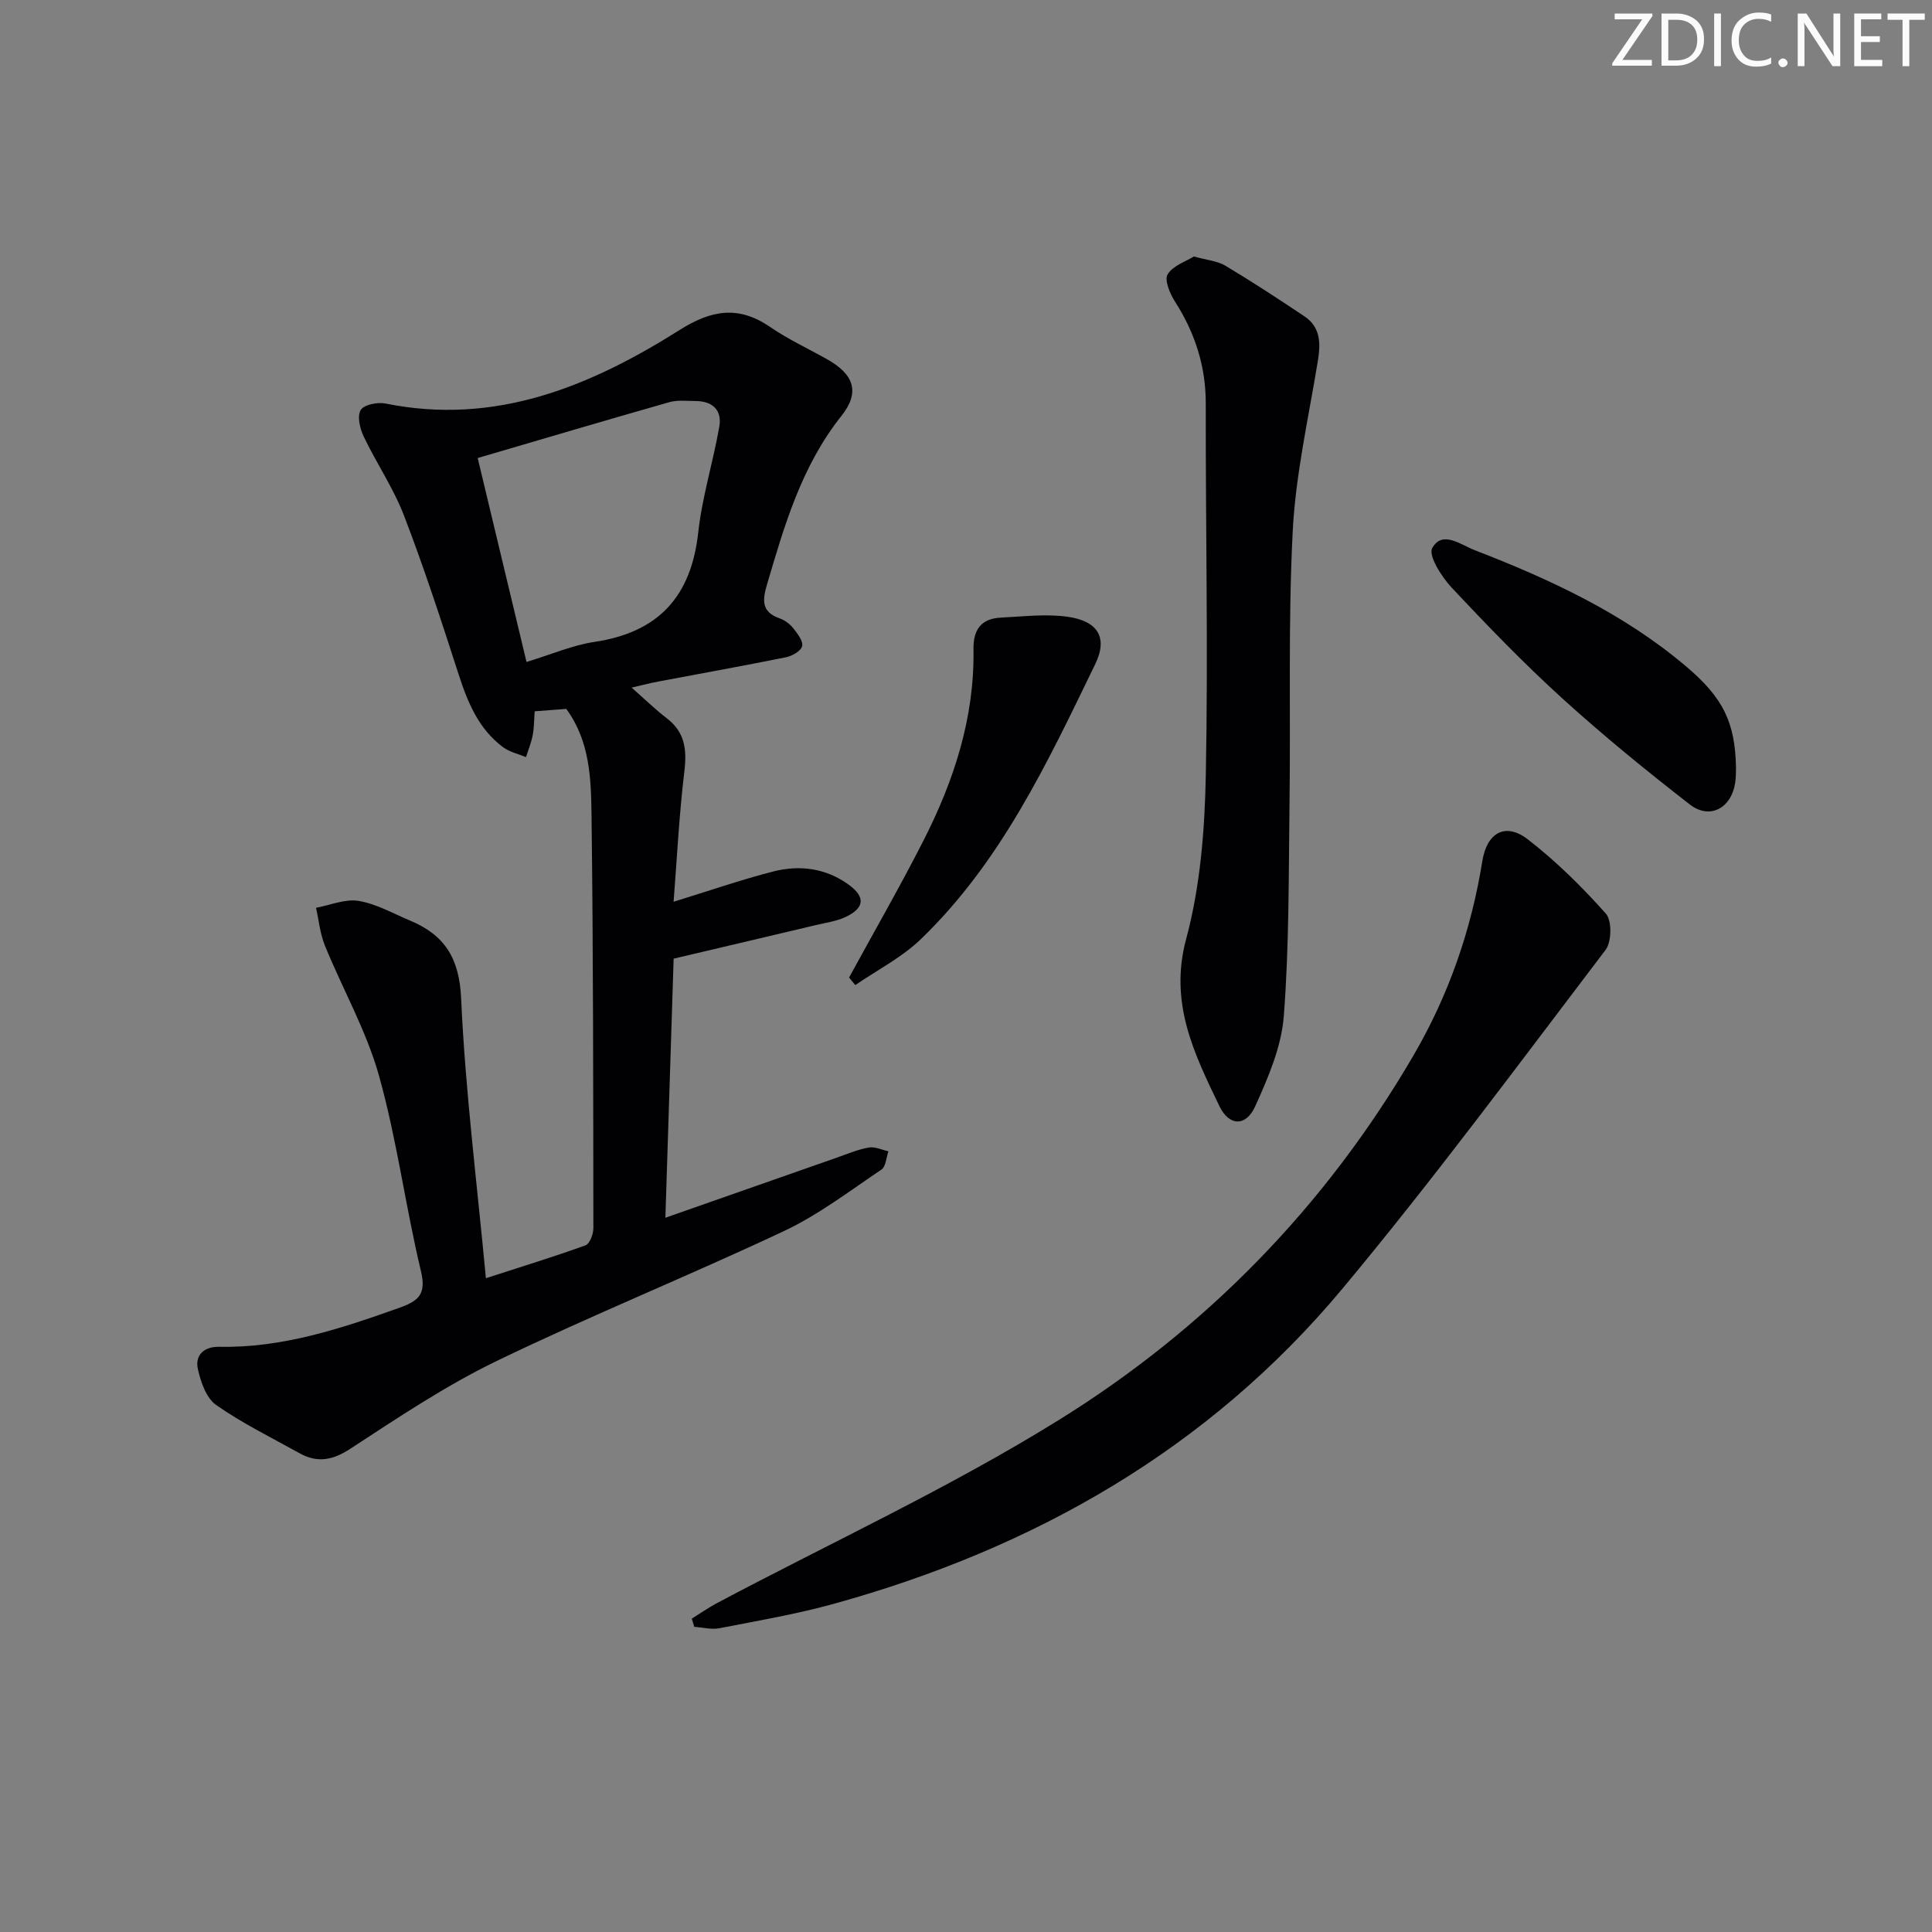<svg enable-background="new 0 0 400 400" viewBox="0 0 400 400" xmlns="http://www.w3.org/2000/svg"><rect x="0" y="0" width="400" height="400" fill="#808080" stroke="none"/><g fill="#fafbfa"><path d="m342.2 3.2-6.3 9.2h6.1v1.2h-8.2v-.5l6.2-9.1h-5.7v-1.2h7.8v.4z"/><path d="m344 13.7v-10.9h3.1c1.6 0 3 .5 4.1 1.4 1.1 1 1.6 2.2 1.6 3.9s-.5 3-1.6 4-2.5 1.5-4.2 1.5h-3zm1.4-9.6v8.4h1.6c1.4 0 2.5-.4 3.2-1.1.8-.8 1.2-1.8 1.2-3.2s-.4-2.4-1.2-3.1-1.8-1-3.1-1z"/><path d="m356.3 2.8v10.9h-1.4v-10.9z"/><path d="m366.6 13.2c-.8.4-1.8.6-3 .6-1.6 0-2.8-.5-3.7-1.5s-1.4-2.3-1.4-3.9c0-1.7.5-3.2 1.6-4.2s2.4-1.6 4-1.6c1 0 1.9.1 2.6.4v1.5c-.8-.4-1.6-.6-2.6-.6-1.2 0-2.2.4-3 1.2s-1.1 1.9-1.1 3.3c0 1.3.4 2.3 1.1 3.1s1.6 1.1 2.8 1.1c1.1 0 2-.2 2.8-.7v1.3z"/><path d="m368.2 13c0-.3.1-.5.3-.6.2-.2.4-.3.6-.3.3 0 .5.1.7.3s.3.4.3.6-.1.5-.3.6c-.2.2-.4.3-.7.3s-.5-.1-.6-.3c-.2-.2-.3-.4-.3-.6z"/><path d="m381.1 13.7h-1.7l-5.5-8.4c-.2-.2-.3-.5-.4-.7 0 .2.1.8.1 1.5v7.6h-1.4v-10.9h1.8l5.3 8.3c.3.4.4.6.4.8 0-.3-.1-.8-.1-1.6v-7.5h1.4v10.9z"/><path d="m389.7 13.7h-5.8v-10.9h5.6v1.2h-4.2v3.5h3.9v1.2h-3.9v3.7h4.4z"/><path d="m398.4 4.1h-3.1v9.6h-1.4v-9.6h-3.1v-1.3h7.7v1.3z"/></g><path d="m139.47 198.48c-.57 17.83-1.13 35.4-1.71 53.64 12.1-4.24 23.8-8.35 35.51-12.45 2.19-.76 4.36-1.7 6.62-2.09 1.26-.22 2.69.49 4.05.78-.46 1.3-.53 3.18-1.45 3.79-6.59 4.43-13.01 9.35-20.14 12.71-19.68 9.27-39.89 17.43-59.48 26.9-10.57 5.11-20.45 11.73-30.31 18.17-3.71 2.43-6.86 3-10.57.93-5.81-3.23-11.82-6.18-17.24-9.97-2.04-1.43-3.19-4.76-3.78-7.44-.65-2.92 1.32-4.67 4.41-4.61 13.05.26 25.14-3.74 37.23-8.05 4.11-1.46 5.69-2.83 4.53-7.67-3.2-13.38-4.96-27.13-8.66-40.36-2.6-9.31-7.53-17.96-11.21-26.98-1-2.45-1.25-5.21-1.84-7.83 2.95-.54 6.03-1.89 8.81-1.43 3.68.61 7.13 2.6 10.65 4.07 7.13 2.98 10.2 7.73 10.58 16.07.85 19.03 3.26 37.98 5.13 57.98 7.59-2.46 14.17-4.47 20.62-6.81.88-.32 1.63-2.31 1.63-3.53-.03-28.48-.02-56.97-.38-85.45-.1-7.55-.3-15.35-5.23-22.08-1.96.15-4.07.31-6.54.5-.13 1.72-.11 3.36-.41 4.94-.29 1.55-.91 3.03-1.39 4.54-1.6-.67-3.41-1.05-4.76-2.06-5.04-3.76-7.3-9.23-9.18-15.05-3.56-11.03-7.15-22.06-11.31-32.88-2.19-5.7-5.73-10.88-8.37-16.43-.78-1.63-1.37-4.2-.59-5.45.69-1.12 3.5-1.67 5.15-1.33 22.75 4.6 42.38-3.56 60.9-15.25 6.61-4.17 12.22-5.07 18.76-.57 3.68 2.53 7.8 4.43 11.71 6.63 5.6 3.14 6.92 6.83 2.99 11.76-8.23 10.34-11.76 22.56-15.39 34.85-.99 3.35-1.18 5.74 2.66 7.08 1.05.36 2.09 1.17 2.79 2.05.86 1.09 2.07 2.65 1.81 3.68-.25 1.01-2.06 2.04-3.35 2.3-8.78 1.78-17.61 3.35-26.41 5.02-1.63.31-3.24.73-5.54 1.26 2.66 2.34 4.85 4.49 7.27 6.34 3.82 2.92 4.19 6.57 3.64 11.09-1.07 8.87-1.51 17.82-2.22 26.91 7.36-2.27 13.9-4.54 20.59-6.26 5.51-1.42 10.97-.7 15.7 2.75 3.46 2.52 3.25 4.8-.65 6.65-1.9.9-4.11 1.19-6.19 1.69-9.67 2.3-19.35 4.57-29.44 6.95zm-30.46-61.43c5.19-1.57 9.53-3.47 14.05-4.15 13.26-1.97 20.04-9.38 21.5-22.65.81-7.36 3.07-14.55 4.36-21.88.61-3.44-1.37-5.32-4.89-5.34-1.83-.01-3.76-.25-5.47.24-13.04 3.71-26.04 7.57-39.66 11.56 3.35 13.97 6.69 27.94 10.11 42.22z" fill="#010104"/><path d="m143.23 335.12c1.74-1.08 3.42-2.26 5.22-3.22 23.63-12.54 48.05-23.81 70.73-37.88 30.5-18.92 55.27-44.27 73.48-75.53 7.27-12.47 11.95-25.94 14.24-40.21.94-5.87 4.76-8.1 9.41-4.5 5.87 4.53 11.23 9.83 16.17 15.38 1.28 1.43 1.2 5.84-.06 7.5-17.93 23.56-35.53 47.41-54.48 70.14-27.72 33.23-63.82 53.75-105.22 65.23-7.8 2.16-15.83 3.53-23.79 5.08-1.65.32-3.46-.18-5.19-.29-.18-.57-.35-1.13-.51-1.7z" fill="#010104"/><path d="m247.18 53.1c2.76.77 4.88.93 6.52 1.91 5.55 3.32 10.97 6.87 16.35 10.47 3.43 2.29 3.38 5.65 2.78 9.35-1.92 11.72-4.59 23.43-5.19 35.23-.96 18.77-.41 37.61-.66 56.42-.19 14.63-.06 29.3-1.18 43.87-.49 6.38-3.24 12.78-5.94 18.73-1.91 4.2-5.39 4.11-7.4-.08-5.22-10.85-10.45-21.36-6.88-34.59 2.94-10.91 3.85-22.59 4.07-33.95.5-25.63-.05-51.27-.01-76.91.01-7.75-2.23-14.62-6.36-21.09-1.05-1.64-2.25-4.47-1.54-5.64 1.07-1.82 3.75-2.66 5.44-3.72z" fill="#010104"/><path d="m359.42 158.9c-.03.59.03 1.94-.18 3.24-.82 5.21-5.27 7.61-9.38 4.42-9.05-7.03-17.95-14.29-26.43-21.99-7.99-7.26-15.52-15.06-22.91-22.95-2.07-2.21-4.85-6.61-3.99-8.15 2.1-3.74 5.88-.69 8.75.42 15.71 6.07 30.92 13.13 43.9 24.16 7.6 6.46 10.05 11.49 10.24 20.85z" fill="#010104"/><path d="m175.79 202.39c5.16-9.46 10.54-18.8 15.42-28.39 6.31-12.39 10.57-25.43 10.34-39.55-.07-4.07 1.58-6.38 5.66-6.58 4.6-.22 9.29-.81 13.8-.18 6.26.87 8.43 4.28 5.74 9.82-9.87 20.35-19.5 40.97-36.15 56.98-3.92 3.77-8.98 6.34-13.52 9.46-.43-.52-.86-1.04-1.29-1.56z" fill="#010104"/></svg>